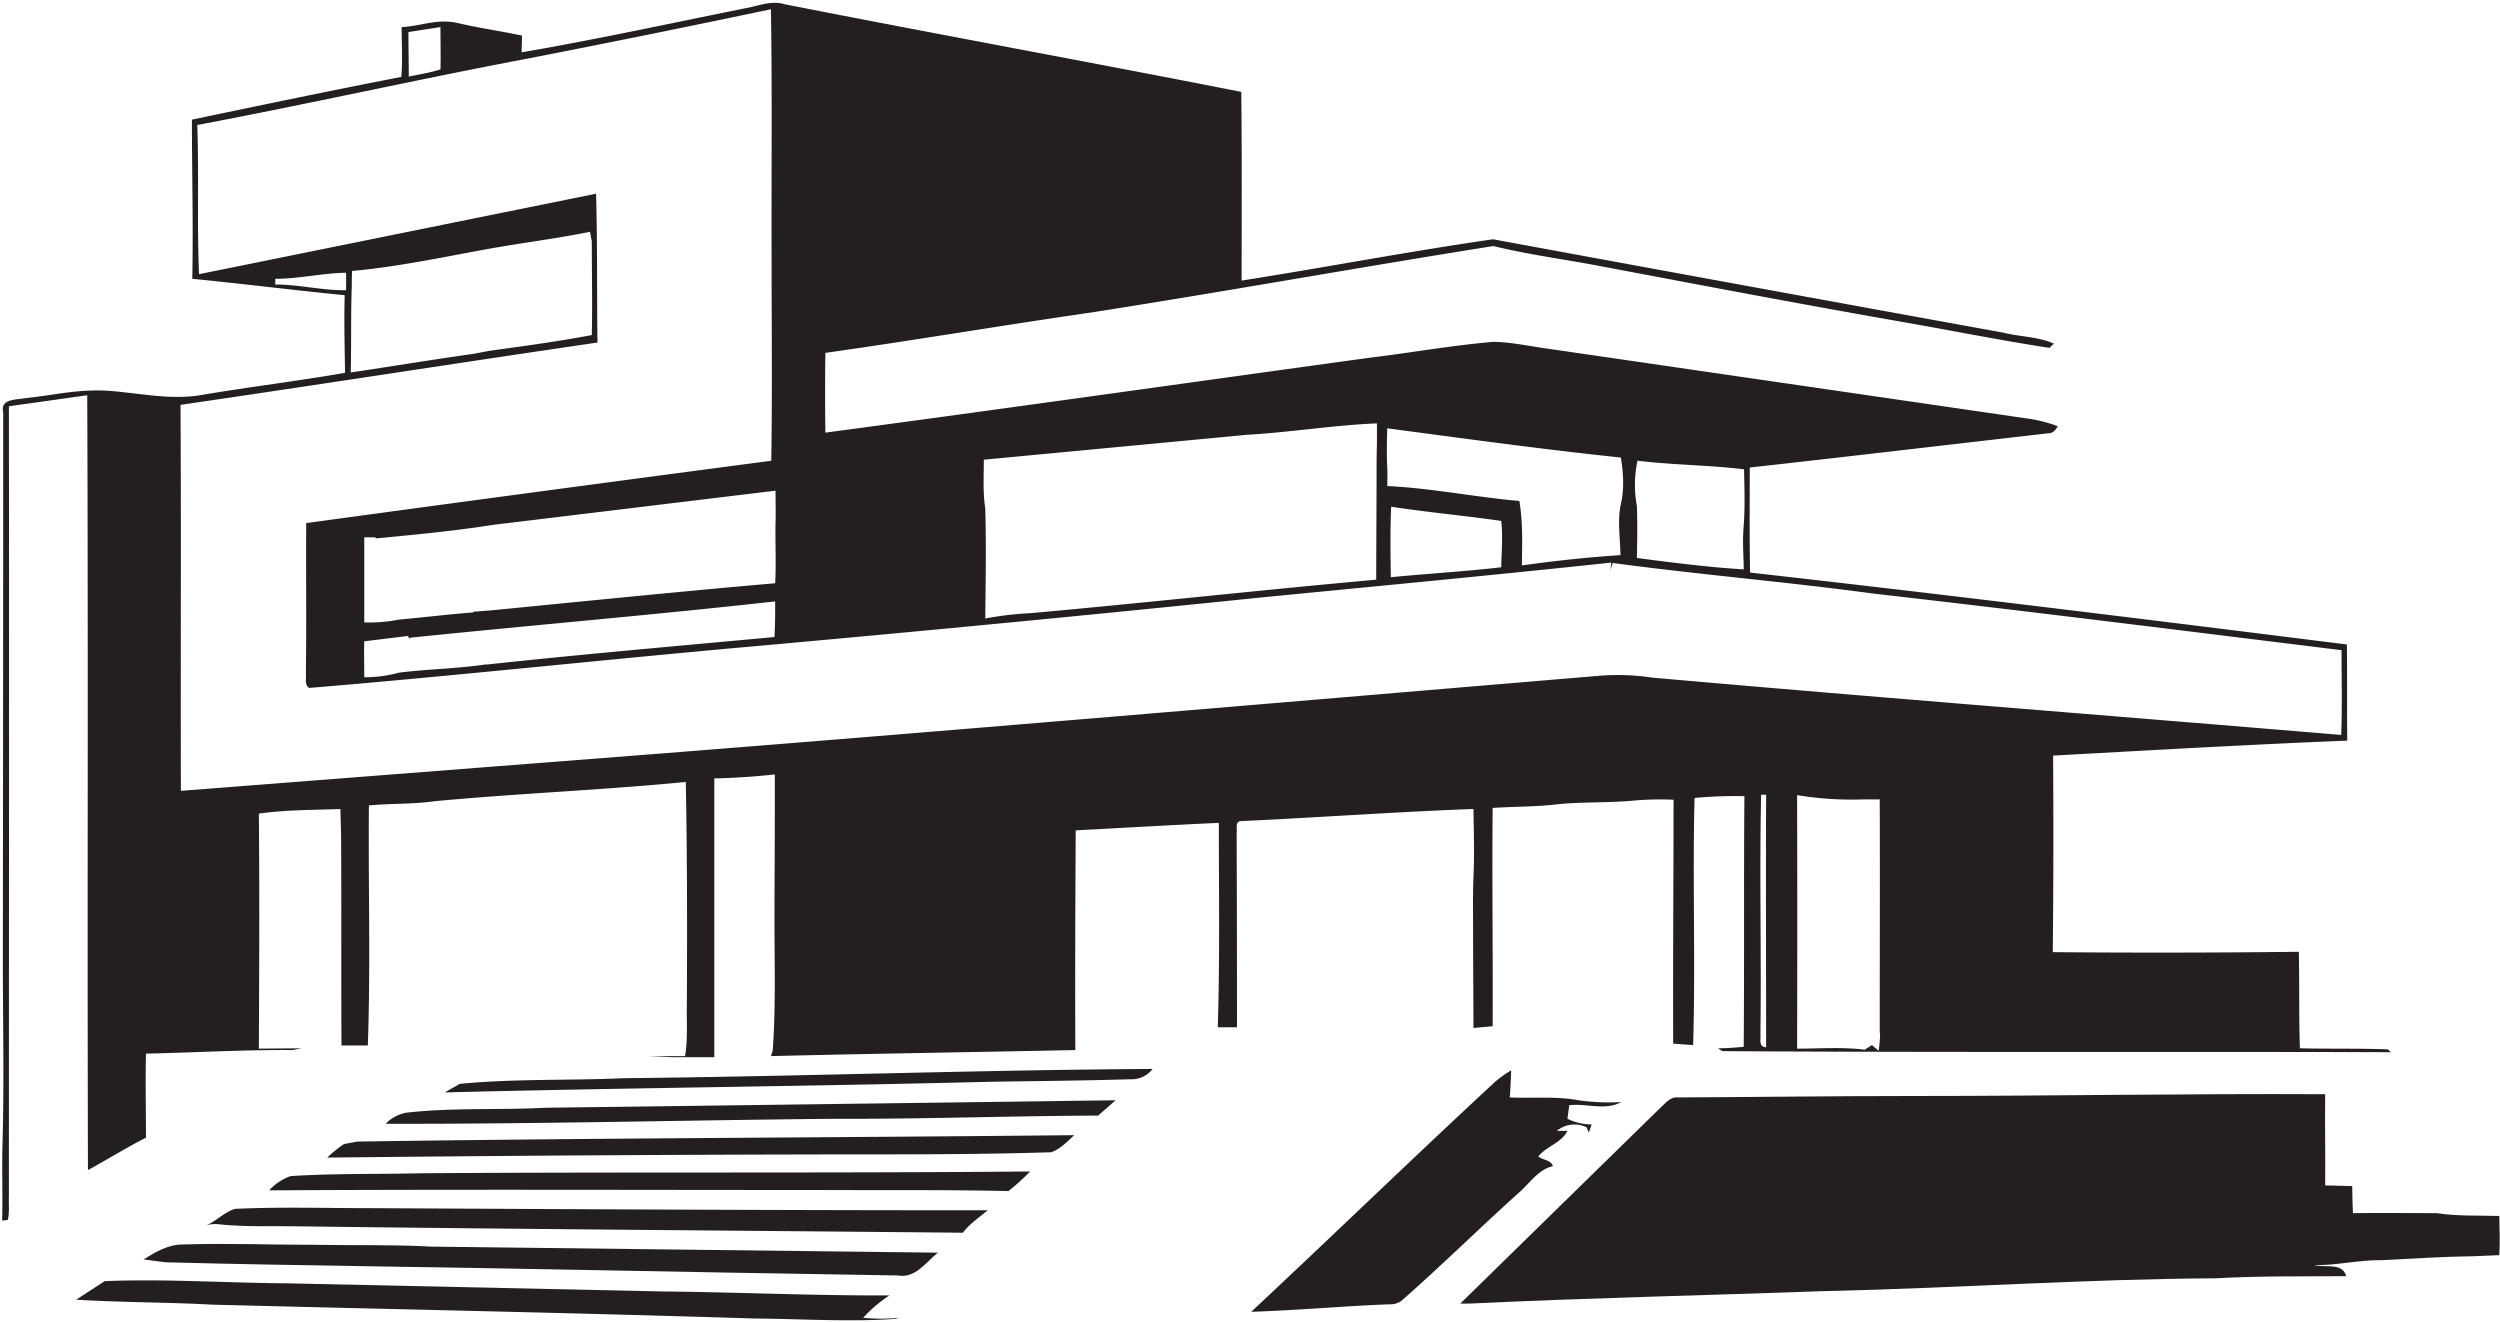 <?xml version="1.0" encoding="UTF-8"?>
<!DOCTYPE svg PUBLIC '-//W3C//DTD SVG 1.0//EN'
          'http://www.w3.org/TR/2001/REC-SVG-20010904/DTD/svg10.dtd'>
<svg data-name="Layer 1" height="371.3" preserveAspectRatio="xMidYMid meet" version="1.0" viewBox="-0.7 -0.8 702.1 371.3" width="702.1" xmlns="http://www.w3.org/2000/svg" xmlns:xlink="http://www.w3.org/1999/xlink" zoomAndPan="magnify"
><g id="change1_1"
  ><path d="M413.1,245.8c-0.2,4.9-.1,9.7-0.1,14.6,0,9.2.1,18.3,0.1,27.5l5.4-.5c0.1-20.4-.2-40.9,0-61.3,6-.4,12-0.3,18-1s14-.4,21-1a83,83,0,0,1,11.8-.3c0,22.8-.2,45.7-0.1,68.5l5.6,0.4c0.7-23.1-.2-46.2.4-69.4a121,121,0,0,1,14-.5c-0.2,23.5,0,46.9-.2,70.4-2.4.2-4.8,0.4-7.2,0.4l1.2,0.8c62.6,0.4,125.2.1,187.8,0.3l-0.9-.8c-8.2-.3-16.5-0.1-24.7-0.3-0.3-9-.1-18.1-0.3-27.1q-34.5.4-69.1,0.1c0.2-18.4.2-36.8,0.1-55.2,27.5-1.5,55.1-3.1,82.6-4.2-0.1-9,0-18-.1-27-55.8-7-111.7-13.9-167.6-20.2-0.2-9.8-.1-19.7-0.1-29.5,27.9-3.1,55.8-6.4,83.7-9.6,1.3,0.1,2.2-.9,2.8-2l-1.1-.4a39.1,39.1,0,0,0-7-1.7L434.5,97.2c-5.3-.7-10.5-1.9-15.8-2-11.7,1-23.4,3.1-35,4.5-50.9,7-101.7,14.2-152.6,21-0.1-7.5-.1-14.9,0-22.4,24.8-3.5,49.5-7.7,74.4-11.3,37.8-5.9,75.4-12.7,113.2-18.7,10.2,2.5,20.6,3.8,30.9,5.8,28,5.3,55.9,10.6,83.9,15.5,13.8,2.4,27.6,5.2,41.4,7.3l1.2-1.2c-4.5-2-9.6-1.9-14.3-3.1q-71.6-13-143.2-26.2C395,69.8,371.5,74.3,348,78c0-17.7.1-35.4-.1-53C305.2,16.6,262.4,8.8,219.7.4c-3.9-1.2-7.7.6-11.5,1.2-20.8,4.2-41.5,8.7-62.4,12.3,0-1.6.1-3.2,0.1-4.7-6-1.3-12-2.1-17.9-3.5s-10.6.9-15.9,1.1c0,4.7.3,9.4-.1,14-19.6,3.8-39.2,7.9-58.8,12,0,14.9.4,29.8,0.1,44.7,14.3,1.4,28.5,3.2,42.8,4.6-0.2,7.3,0,14.5.1,21.8-13.2,2.3-26.4,3.9-39.6,6.1-8.7,1.7-17.5-.3-26.2-1s-15.9,1.2-23.9,2c-2.5.5-7.2,0.1-6.3,4q0,76.6-.1,153.3c0,17.4.4,34.8-.1,52.2-0.2,7.2.1,14.3-.1,21.5l1.6-.2c0.5-2.2.2-4.5,0.3-6.8,0-73.9.1-147.8,0-221.7l22-3.1c0.3,72.5,0,145.1.2,217.6,5.5-3,10.8-6.3,16.3-9.1,0-7.9-.2-15.7,0-23.6,13.7-.3,27.5-1.1,41.2-1l2.5-.5L72,293.7c0.1-22,.2-44,0-66,7.6-1.1,15.3-1,22.9-1.3q0.1,4,.2,8c0.1,19.5,0,38.9.1,58.4h7.4c0.8-22.5.1-45,.3-67.4,6.2-.6,12.4-0.3,18.6-1.2,23.4-2.2,47-3.1,70.4-5.4,0.4,20.8.4,41.7,0.3,62.5-0.1,4.8.3,9.7-.5,14.5H181.5l6.6,0.3h11.8q0-39.1,0-78.3c5.7-.1,11.3-0.5,17-1.1,0,3.2,0,6.4,0,9.6,0,10.6-.1,21.3-0.1,31.9s0.4,24.1-.5,36.1l-0.5,1.5c28.5-.7,57-1.1,85.5-1.7-0.1-20.6,0-41.2.1-61.7,13.4-.7,26.8-1.5,40.2-2.1,0,19.1.3,38.3-.3,57.4h5.4q0-27.2-.1-54.5c0.2-1.1-.5-3.4,1.2-3.4,21.8-1,43.5-2.6,65.3-3.4C413.2,232.9,413.4,239.3,413.1,245.8Zm82.2,47.5c-2.3,0-1.4-2.6-1.6-4,0.3-22.3-.3-44.6.2-66.9h1.4C495.2,246,495.3,269.6,495.3,293.3Zm32-4.1a36.3,36.3,0,0,1-.4,5.1l-1.9-1.6-2,1.3c-6.3-.8-12.7-0.3-19-0.3q0.1-35.6,0-71.2a94.2,94.2,0,0,0,18.9,1.2h4.3C527.3,245.6,527.2,267.4,527.2,289.2Zm-68-160.6c9.9,1.2,19.9,1.2,29.8,2.4,0.1,5.3.3,10.5-.1,15.8s0,8.2,0,12.3c-10-.6-20-1.9-30-3.2,0.1-4.8.2-9.7,0-14.6A32.4,32.4,0,0,1,459.2,128.5Zm-70.3-9.1c21.8,2.9,43.6,5.9,65.5,8.2,0.7,4.3,1,8.8,0,13.1s-0.2,9.5-.1,14.3c-9.2.6-18.5,1.6-27.7,2.9,0.1-6,.3-12.1-0.7-18.1-12.4-1.1-24.7-3.6-37.1-4.2,0-1.7.1-3.4,0-5.1C388.7,126.8,388.8,123.1,388.9,119.4Zm32,39c-10.3,1.2-20.8,1.8-31.1,2.8-0.1-6.6-.2-13.2.1-19.8,10.3,1.6,20.6,2.5,30.9,4C421.4,149.7,421,154.1,420.9,158.4ZM275.6,128.3l74-7c12.2-.7,24.2-2.7,36.4-3.2,0,1.5,0,3.1,0,4.6s-0.1,4.3-.1,6.5c0,10.9-.1,21.9-0.1,32.8-32.4,2.9-64.7,6.5-97.1,9.4a91,91,0,0,0-12.7,1.5c0.1-10.3.3-20.6,0-30.9C275.3,137.3,275.6,132.8,275.6,128.3ZM217.1,137c0,3,.1,6.1,0,9.1-0.1,5.6.2,11.2-.1,16.9-26.5,2.3-53.1,5-79.6,7.6l-5.2.4v0.2c-6.9.5-13.9,1.4-20.8,2a43.6,43.6,0,0,1-9.8.8c0-8,0-15.9,0-23.9h3l0.4,0.3c9.4-.9,18.8-1.8,28.1-3.1l4.7-.7ZM217,168.1c0,3.3,0,6.6-.2,10-26.9,2.5-53.7,4.8-80.5,7.7h-0.6c-8.1,1.2-16.3,1.3-24.3,2.3a36.7,36.7,0,0,1-9.8,1.3c0-3.4-.1-6.8,0-10.1l12.3-1.5,0.3,0.8,0.2-.3C148.5,174.8,182.8,171.9,217,168.1ZM123,6.8c0,4,.1,7.9,0,11.9-2.9.9-5.9,1.4-8.9,2,0-4.2-.1-8.3-0.1-12.5ZM76.6,79.1V77.5c6.7,0,13.2-1.6,19.9-1.7,0,1.6,0,3.3,0,4.9C89.8,80.8,83.3,79.1,76.6,79.1ZM186.4,210.7L50.1,221.3c-0.1-36.1.1-72.2-.1-108.4,39.1-5.7,78.1-11.8,117.1-17.5-0.2-13.9,0-27.9-.4-41.8L55.2,76.2c-0.6-14,0-28-.5-41.9,31.3-5.9,62.3-12.9,93.6-18.8q33.8-6.6,67.5-13.7c0.4,23.8.1,47.6,0.2,71.4,0,18.5.2,37-.1,55.4q-65.3,8.6-130.6,17.5c-0.1,14,.1,28-0.1,42.1,0.2,1.4-.5,3.2.9,4.2,39.8-3.3,79.6-7.6,119.4-11.2q74-6.6,147.9-14.2c32.8-3.2,65.6-6.3,98.4-9.8l-0.2,2,0.6-1.9c24.4,3.3,48.9,5.3,73.2,8.6,43.8,5,87.7,10.5,131.5,15.9,0,7.9.2,15.9-.1,23.8-64.5-5.4-129-10.4-193.5-16.1a64.5,64.5,0,0,0-15-.5C361.1,196.3,273.8,203.8,186.4,210.7ZM97.8,103.8c0.2-8.2,0-16.3.3-24.4,0-1.4,0-2.7.1-4.1,12-1.1,23.7-3.5,35.5-5.7s20.9-3.2,31.3-5.3l0.5,2.7c0,8.8.2,17.5,0,26.3-9.5,1.8-19.1,3.1-28.6,4.4l-4.8.9C120.7,100.2,109.3,102.1,97.8,103.8Z" fill="#231f20"
  /></g
  ><g id="change1_2"
  ><path d="M128.4,303.6l-4.2,2.4c51.1-1.3,102.3-1.7,153.4-3,13-.2,26-0.3,39-0.7a7.5,7.5,0,0,0,6.4-2.9c-49.5.3-99,2.1-148.4,2.6C159.1,302.7,143.7,302.1,128.4,303.6Z" fill="#231f20"
  /></g
  ><g id="change1_3"
  ><path d="M435.4,326.7c-0.4-1.7-2.8-1.7-4.1-2.7,2.3-2.9,6.5-3.8,8.2-7.2h-3a7.8,7.8,0,0,1,8.4-1l0.6,1.5,0.8-2.3a15.8,15.8,0,0,1-6.8-1.6l0.5-3.8c4.8-.6,10.2,1.6,14.6-0.9a61,61,0,0,1-12-.5c-6.4-1.2-12.9-.5-19.3-0.8,0.2-2.5.3-5.1,0.4-7.6a31.4,31.4,0,0,0-4.5,3.2c-23,21.3-45.6,43.2-68.5,64.6,12.9-.4,25.8-1.6,38.8-2.1a5.2,5.2,0,0,0,3.4-1c11.5-10.1,22.4-20.9,33.8-31.1C429.4,330.8,431.6,327.6,435.4,326.7Z" fill="#231f20"
  /></g
  ><g id="change1_4"
  ><path d="M701.2,340.7c-5.9-.2-11.8.1-17.6-0.8-7.8,0-15.7-.1-23.5,0-0.1-2.5-.2-5.1-0.2-7.6l-7.6-.2c0.1-8.6-.1-17.1,0-25.6-38.6-.2-77.2.5-115.8,0.5-22,0-44.1.3-66.1,0.4-2.1-.2-3.4,1.7-4.8,2.9l-56.2,55H412c33.2-1.6,66.3-2.3,99.5-3.5,36.7-.8,73.3-3.4,110-3.6,12.2-.7,24.5-0.5,36.7-0.6-1-3.9-5.9-2.3-8.9-3.1,6.3,0.1,12.6-1.5,18.9-1.4,8.6-.4,17.1-1,25.7-1.1l7.3-.3C701.4,348.2,701.3,344.4,701.2,340.7Z" fill="#231f20"
  /></g
  ><g id="change1_5"
  ><path d="M113.3,311.7a11,11,0,0,0-5.7,3.1c42,0.1,83.9-1,125.9-1.4,24.7,0.1,49.5-.8,74.2-0.9l4.9-4.3-160.1,2.1C139.4,311,126.3,310.2,113.3,311.7Z" fill="#231f20"
  /></g
  ><g id="change1_6"
  ><path d="M95.9,320.5a34.4,34.4,0,0,0-4.7,3.8q73.2-.8,146.4-0.9c19,0,37.9,0,56.9-.6,2.6-.9,4.5-3,6.5-4.8-67.2.7-134.3,0.8-201.4,1.8Z" fill="#231f20"
  /></g
  ><g id="change1_7"
  ><path d="M80.9,329.5a14.7,14.7,0,0,0-6,4c51.5-.3,103-0.1,154.5-0.1,17.7,0.1,35.4-.1,53.1.3a58.3,58.3,0,0,0,6.1-5.5c-57,.5-114.1.1-171.2,0.5C105.4,329,93.1,328.7,80.9,329.5Z" fill="#231f20"
  /></g
  ><g id="change1_8"
  ><path d="M65.3,338.7c-3.3,1-5.5,3.8-8.8,4.9a8.4,8.4,0,0,1,4-.6c7.4,0.8,14.8.5,22.3,0.6,62.3,0.8,124.6,1.2,186.9,1.8,1.9-2.5,4.6-4.3,7-6.3-57.7,0-115.4-.3-173-0.6C90.8,338.5,78,338.1,65.3,338.7Z" fill="#231f20"
  /></g
  ><g id="change1_9"
  ><path d="M88.5,348.8c-12.6,0-25.2-.5-37.9-0.1-4.1,0-7.6,2.1-11,4.2l6.1,0.8c38.2,1,76.5,1.3,114.7,2.1,30.3,0.6,60.7,1.1,91,1.6,5,0.9,7.9-3.7,11.3-6.4l-142.3-1.7C109.9,348.7,99.2,349,88.5,348.8Z" fill="#231f20"
  /></g
  ><g id="change1_10"
  ><path d="M241.7,369.3a38.6,38.6,0,0,1,7.4-6.3c-21.2.1-42.4-.9-63.6-1.1l-106-2.3c-16.9-.1-33.9-1.3-50.8-0.6l-8,5.2c12.7,0.8,25.4.7,38.2,1.4,50.9,1.3,101.8,2.3,152.6,3.9,13.1,0.1,26.2,1,39.2.1l1.1-.3A54.6,54.6,0,0,1,241.7,369.3Z" fill="#231f20"
  /></g
></svg
>
